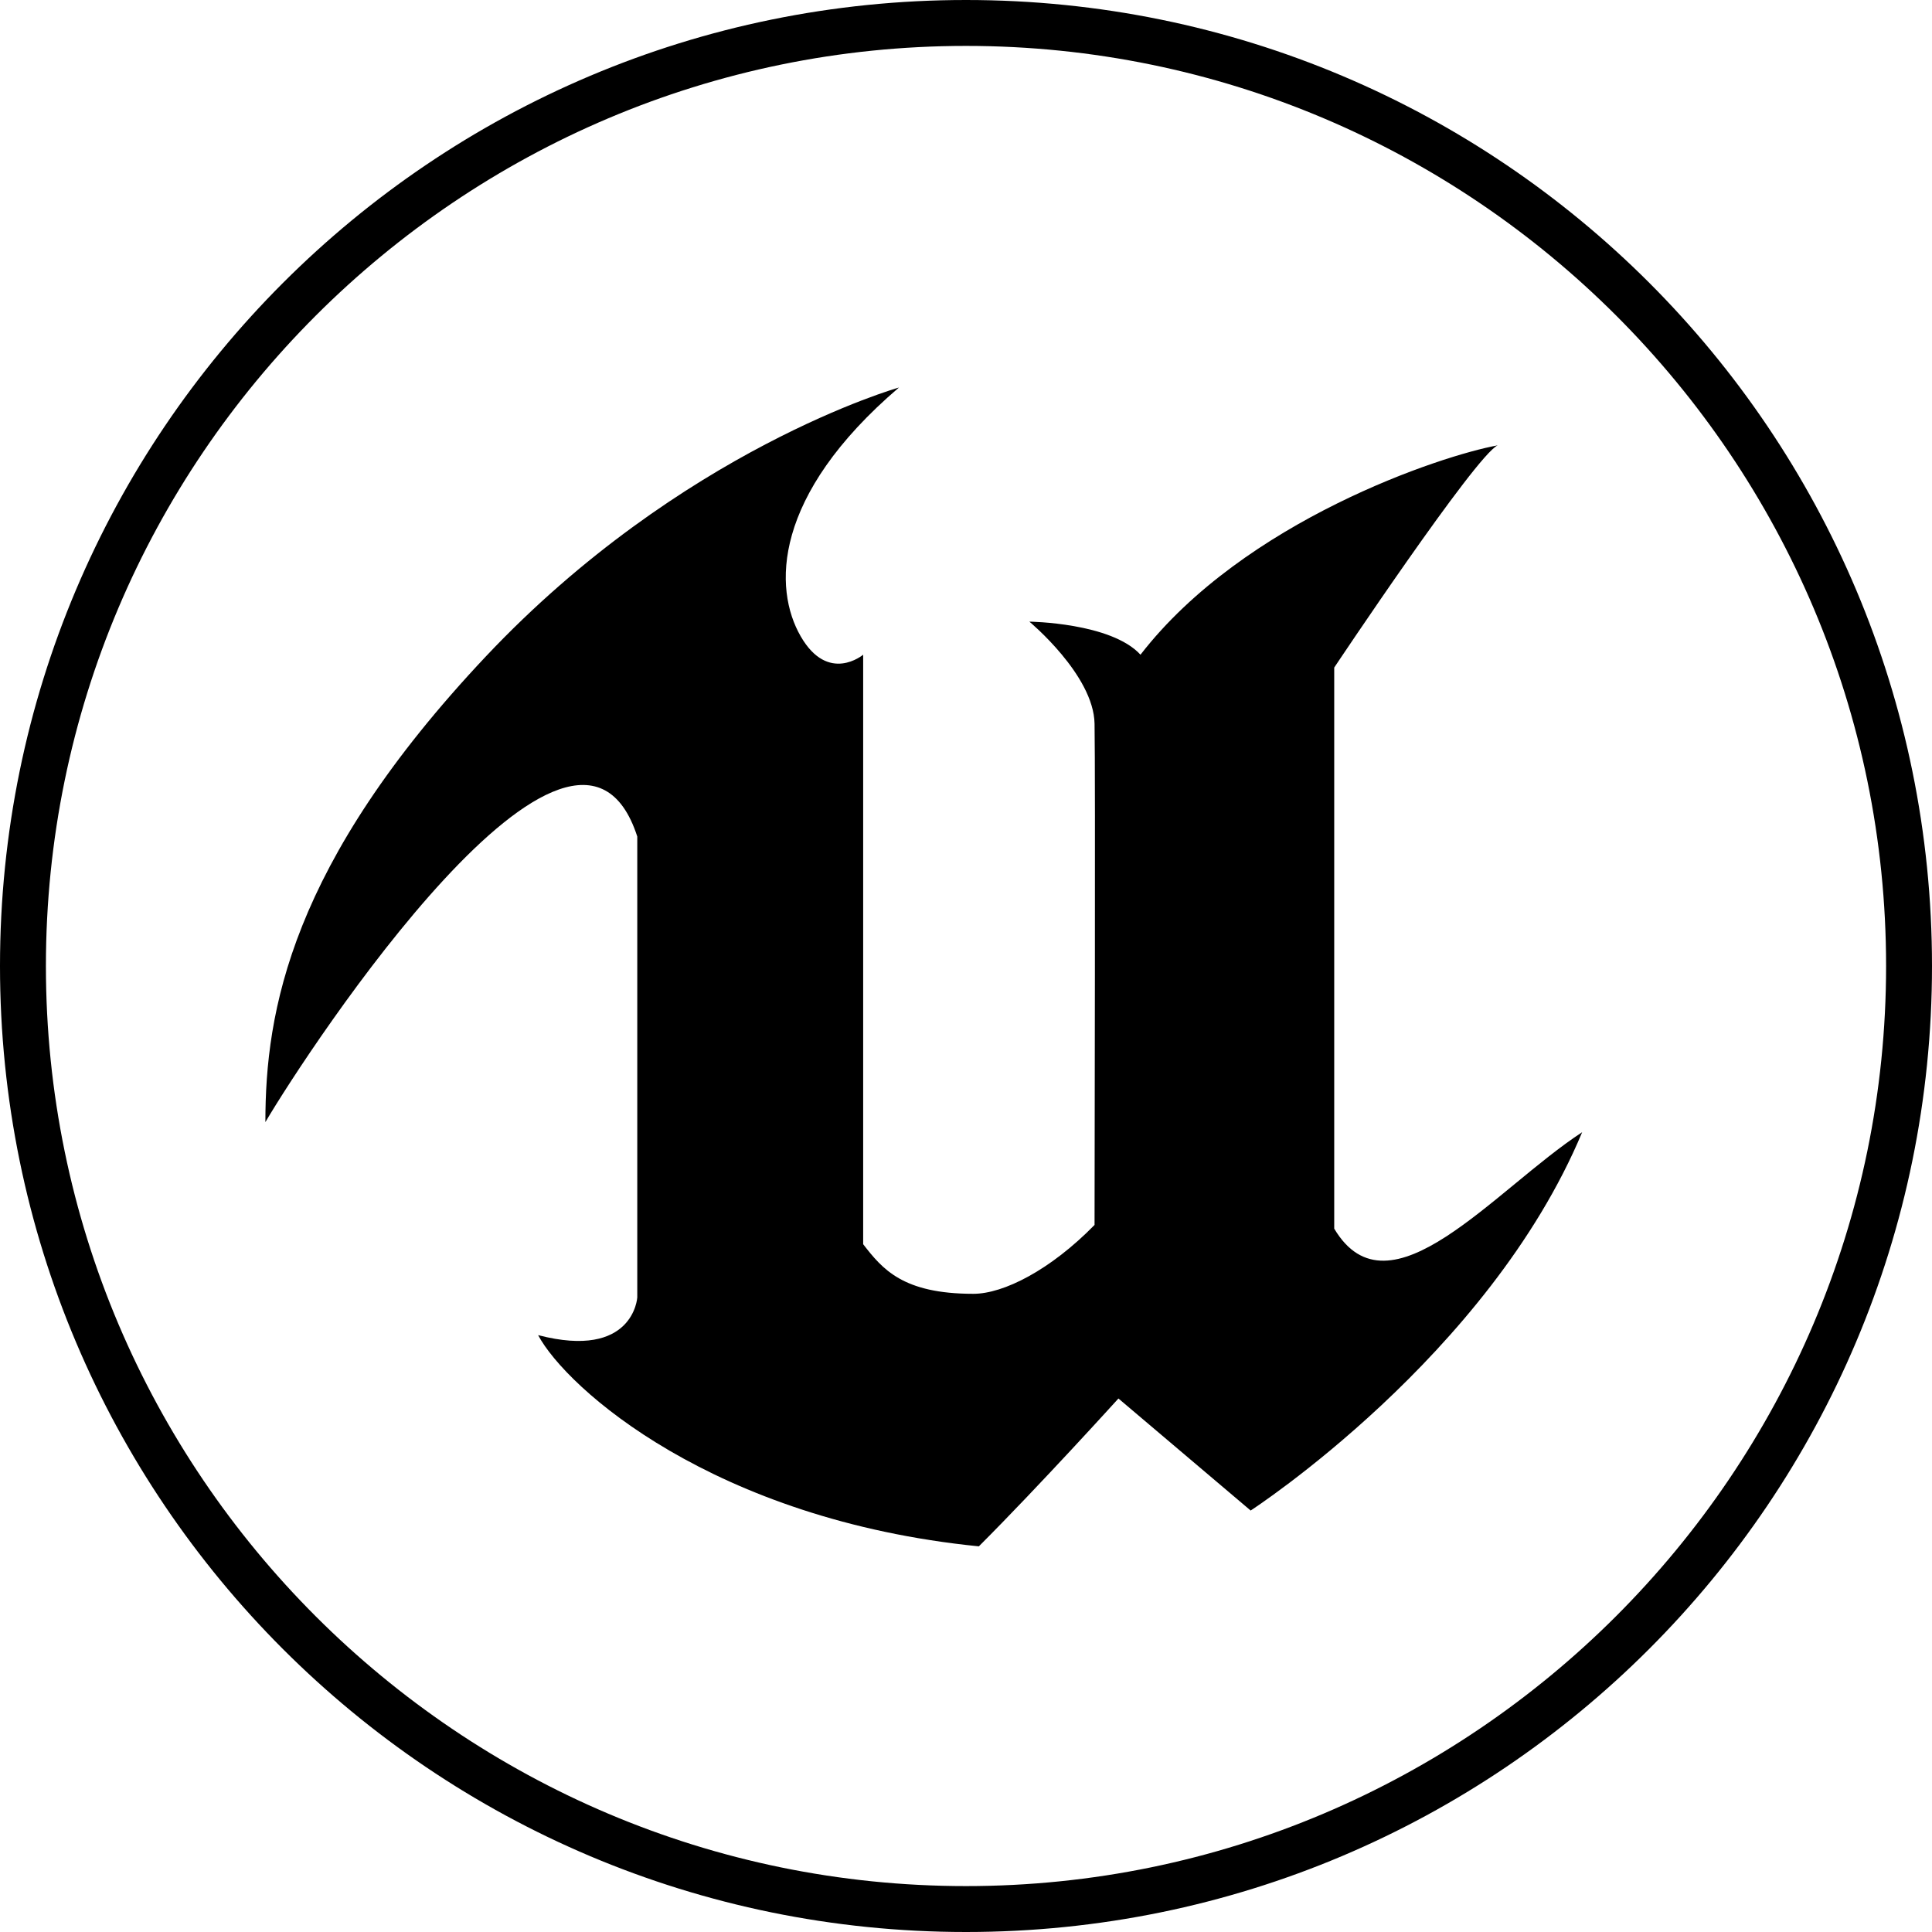<svg width="80" height="80" viewBox="0 0 80 80" fill="none" xmlns="http://www.w3.org/2000/svg">
<path d="M40 1.901C61.027 1.901 78.099 19.011 78.099 40C78.099 60.989 60.989 78.099 40 78.099C19.011 78.099 1.901 61.027 1.901 40C1.901 18.973 19.011 1.901 40 1.901ZM40 0C17.909 0 0 17.909 0 40C0 62.091 17.909 80 40 80C62.091 80 80 62.091 80 40C80 17.909 62.129 0 40 0Z" fill="black"/>
<path d="M37.224 16.046C37.224 16.046 28.213 18.593 20.114 27.186C12.015 35.779 10.989 41.901 10.989 46.464C12.776 43.422 23.802 26.654 26.388 34.639V53.726C26.388 53.726 26.236 56.312 22.282 55.285C23.46 57.491 29.544 62.928 40.532 64.031C43.042 61.521 46.312 57.909 46.312 57.909L51.787 62.548C51.787 62.548 61.635 56.16 65.514 46.882C61.901 49.24 57.529 54.715 55.247 50.875V27.643C55.247 27.643 61.103 18.859 62.015 18.441C59.696 18.859 51.521 21.559 47.225 27.11C46.008 25.779 42.624 25.741 42.624 25.741C42.624 25.741 45.285 27.947 45.323 29.962C45.361 31.977 45.323 48.783 45.323 50.722C43.498 52.586 41.559 53.574 40.304 53.574C37.377 53.574 36.54 52.548 35.742 51.521V27.11C35.742 27.11 34.297 28.327 33.156 26.35C32.015 24.373 31.977 20.532 37.224 16.046Z" fill="black"/>
</svg>
